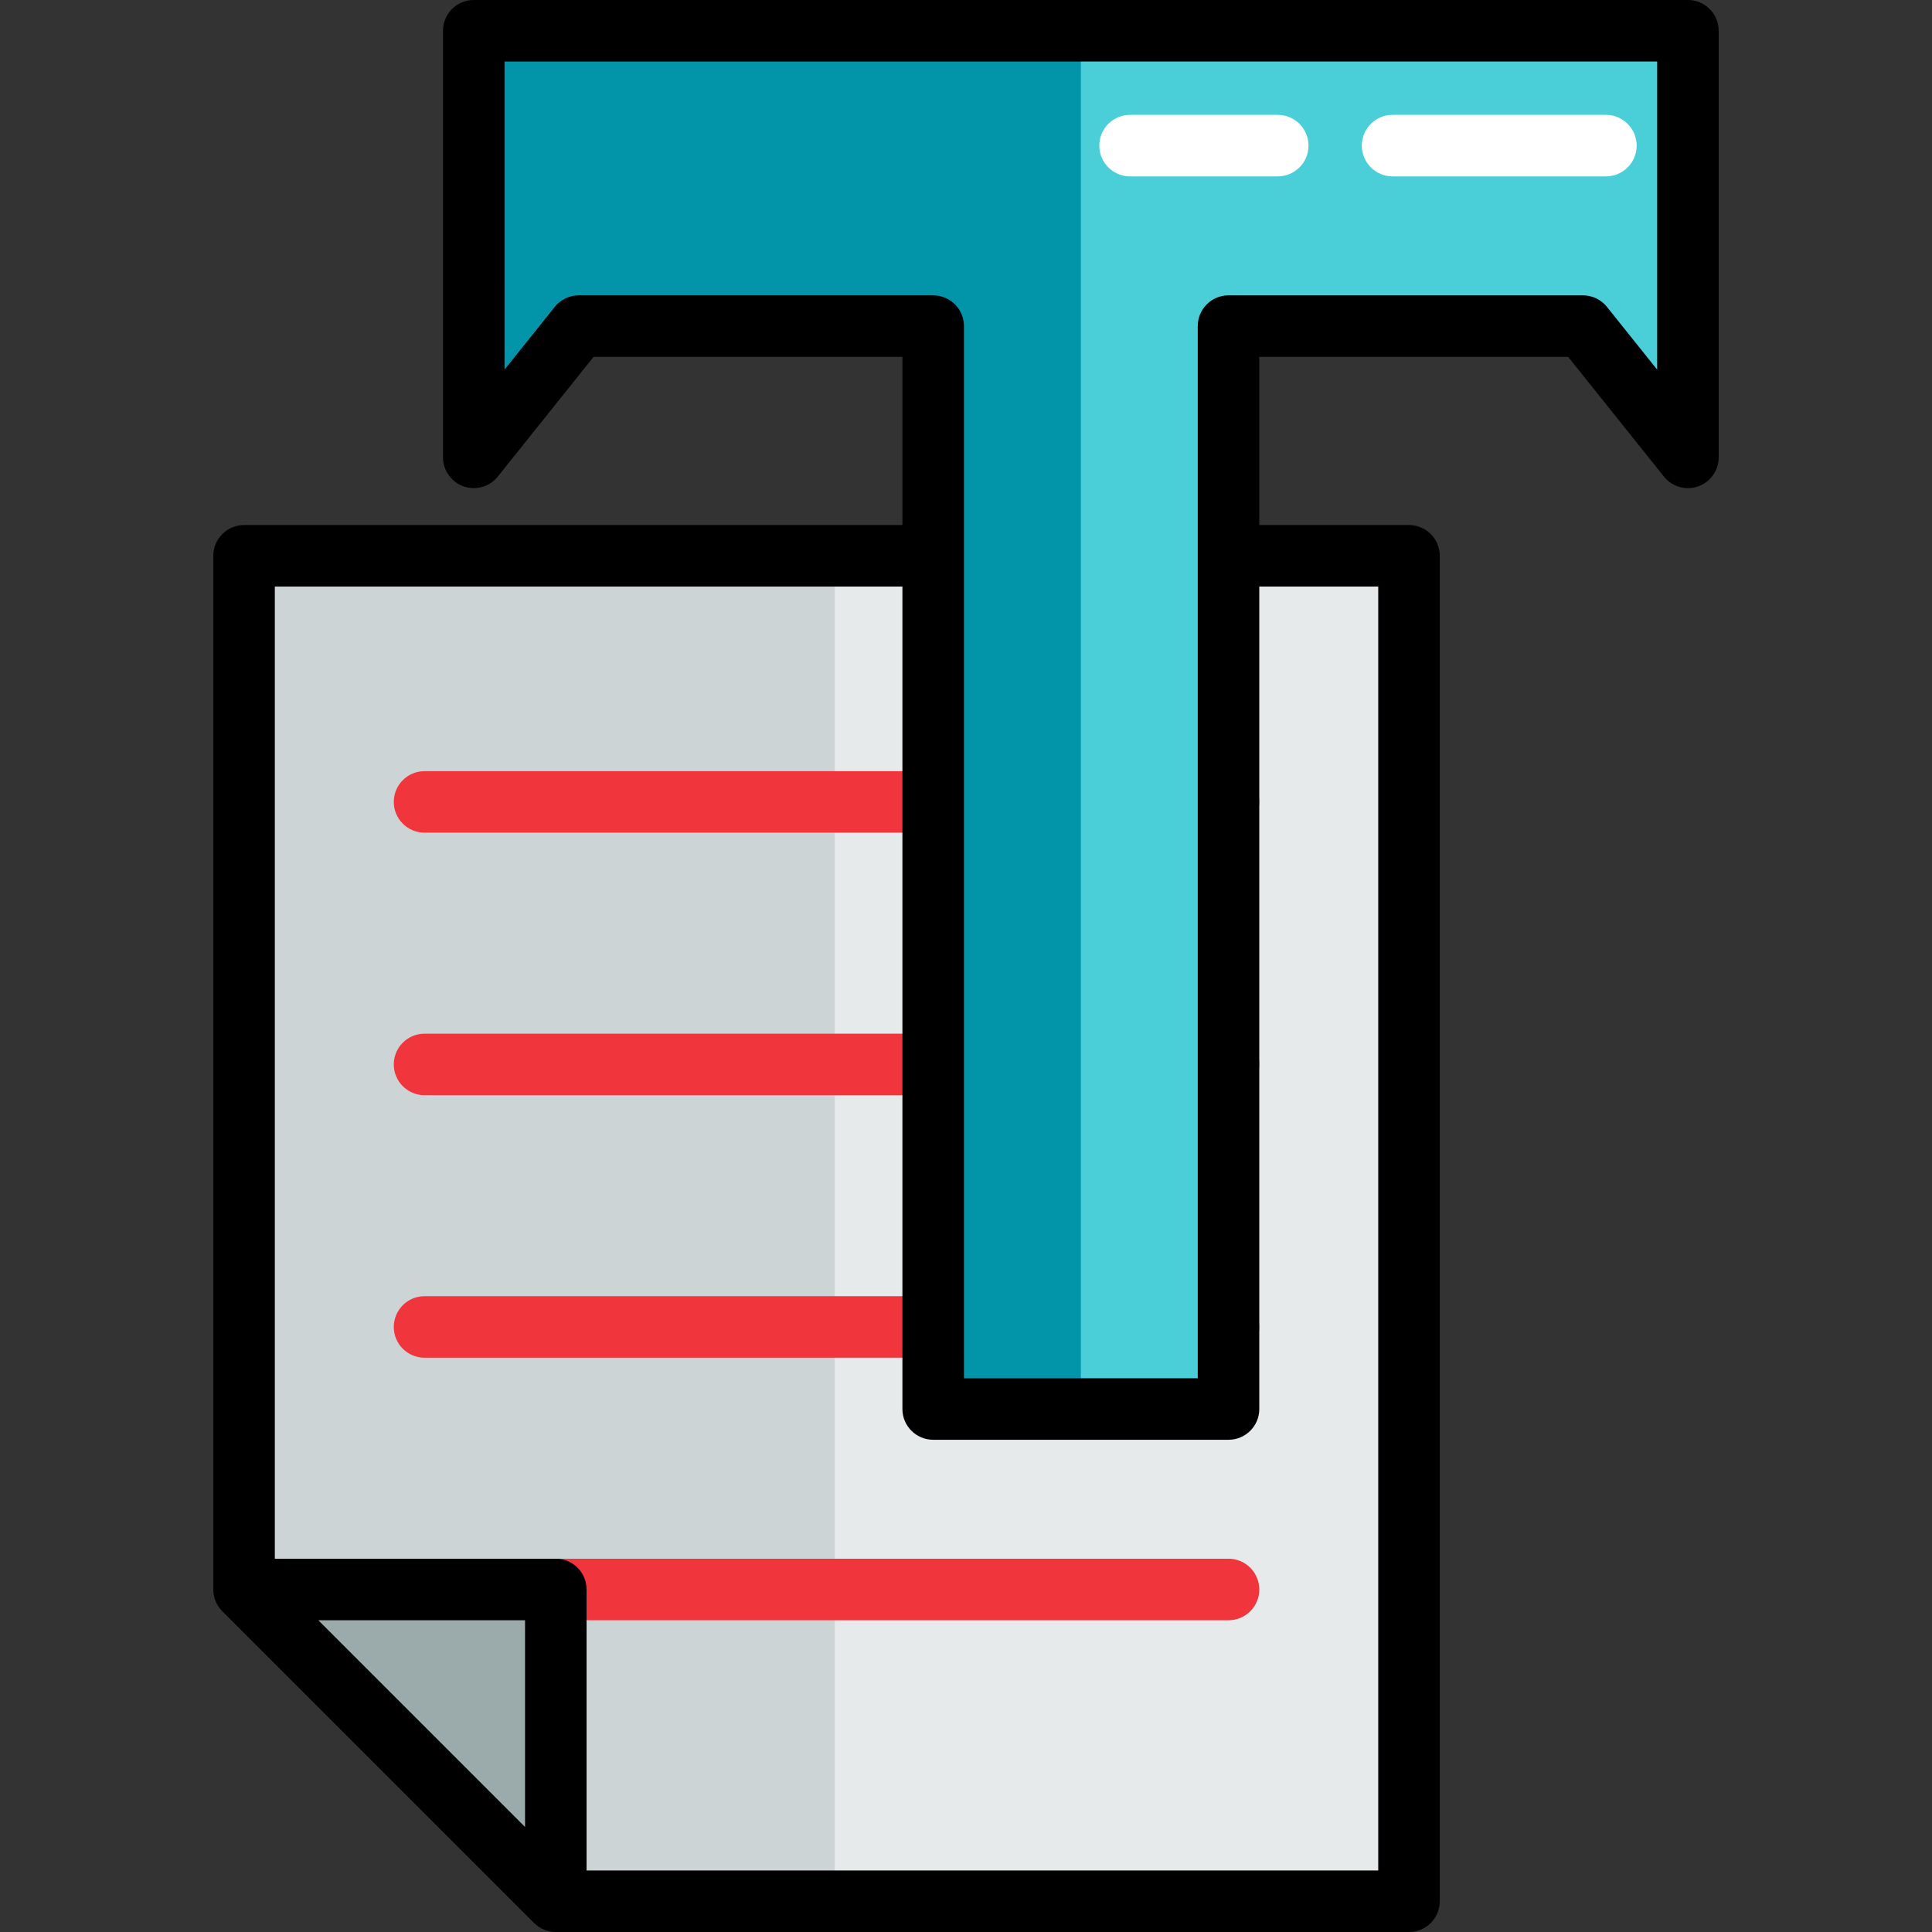 <?xml version="1.0" encoding="iso-8859-1"?>
<!-- Generator: Adobe Illustrator 19.0.0, SVG Export Plug-In . SVG Version: 6.00 Build 0)  -->
<svg version="1.1" id="Layer_1" xmlns="http://www.w3.org/2000/svg" xmlns:xlink="http://www.w3.org/1999/xlink" x="0px" y="0px"
	 viewBox="0 0 512.001 512.001" style="enable-background:new 0 0 512.001 512.001;" xml:space="preserve">
<rect x="0" y="0" width="512.001" height="512.001" fill="#333333" stroke="none"/>
<polygon style="fill:#E6EAEA;" points="64.68,147.295 64.68,421.231 147.296,503.847 373.402,503.847 373.402,147.295 "/>
<polygon style="fill:#CDD4D5;" points="64.68,147.295 64.68,421.231 147.296,503.847 221.215,503.847 221.215,147.295 "/>
<g>
	<path style="fill:#F0353D;" d="M325.572,220.671H112.51c-4.503,0-8.153-3.649-8.153-8.153c0-4.504,3.65-8.153,8.153-8.153h213.062
		c4.503,0,8.153,3.649,8.153,8.153C333.725,217.022,330.074,220.671,325.572,220.671z"/>
	<path style="fill:#F0353D;" d="M325.572,290.242H112.51c-4.503,0-8.153-3.649-8.153-8.153c0-4.504,3.65-8.153,8.153-8.153h213.062
		c4.503,0,8.153,3.649,8.153,8.153C333.725,286.593,330.074,290.242,325.572,290.242z"/>
	<path style="fill:#F0353D;" d="M325.572,359.813H112.51c-4.503,0-8.153-3.649-8.153-8.153c0-4.504,3.65-8.153,8.153-8.153h213.062
		c4.503,0,8.153,3.649,8.153,8.153C333.725,356.164,330.074,359.813,325.572,359.813z"/>
	<path style="fill:#F0353D;" d="M325.572,429.384H112.51c-4.503,0-8.153-3.649-8.153-8.153s3.65-8.153,8.153-8.153h213.062
		c4.503,0,8.153,3.649,8.153,8.153S330.074,429.384,325.572,429.384z"/>
</g>
<polygon style="fill:#9BAAAB;" points="147.296,421.231 64.68,421.231 147.296,503.847 "/>
<polygon style="fill:#4ACFD9;" points="377.75,8.153 195.126,8.153 125.555,8.153 125.555,86.42 125.555,121.206 153.383,86.42 
	247.304,86.42 247.304,373.401 325.572,373.401 325.572,86.42 419.493,86.42 447.321,121.206 447.321,86.42 447.321,8.153 "/>
<polygon style="fill:#0295AA;" points="195.126,8.153 125.555,8.153 125.555,86.42 125.555,121.206 153.383,86.42 247.304,86.42 
	247.304,373.401 286.438,373.401 286.438,8.153 "/>
<g>
	<path style="fill:#FFFFFF;" d="M425.58,46.743h-56.527c-4.503,0-8.153-3.649-8.153-8.153s3.65-8.153,8.153-8.153h56.527
		c4.503,0,8.153,3.649,8.153,8.153S430.083,46.743,425.58,46.743z"/>
	<path style="fill:#FFFFFF;" d="M338.616,46.743h-39.134c-4.503,0-8.153-3.649-8.153-8.153s3.65-8.153,8.153-8.153h39.134
		c4.503,0,8.153,3.649,8.153,8.153S343.119,46.743,338.616,46.743z"/>
</g>
<path d="M447.321,0H125.555c-4.503,0-8.153,3.649-8.153,8.153v113.053c0,3.463,2.187,6.546,5.455,7.693
	c3.267,1.145,6.902,0.103,9.065-2.6l25.38-31.726h81.849v44.569H64.68c-4.503,0-8.153,3.649-8.153,8.153v273.933
	c0,0.27,0.014,0.539,0.04,0.809c0.012,0.116,0.034,0.229,0.05,0.345c0.021,0.148,0.039,0.297,0.067,0.444
	c0.027,0.134,0.063,0.264,0.097,0.396c0.032,0.126,0.06,0.253,0.097,0.377c0.039,0.13,0.088,0.257,0.134,0.384
	c0.045,0.124,0.085,0.248,0.135,0.37c0.05,0.12,0.108,0.234,0.162,0.35c0.059,0.125,0.114,0.25,0.179,0.373
	c0.06,0.112,0.128,0.22,0.193,0.328c0.071,0.118,0.138,0.239,0.216,0.355c0.08,0.121,0.171,0.234,0.258,0.35
	c0.073,0.097,0.14,0.197,0.217,0.291c0.161,0.196,0.332,0.384,0.51,0.564c0.011,0.011,0.02,0.023,0.03,0.034l82.616,82.616
	c0.012,0.012,0.026,0.023,0.038,0.035c0.178,0.176,0.364,0.346,0.559,0.505c0.095,0.077,0.193,0.145,0.29,0.216
	c0.116,0.087,0.23,0.177,0.351,0.258c0.114,0.076,0.234,0.143,0.35,0.213c0.111,0.066,0.22,0.136,0.334,0.198
	c0.12,0.064,0.242,0.118,0.365,0.176c0.118,0.057,0.236,0.115,0.358,0.166c0.12,0.049,0.241,0.089,0.362,0.133
	c0.129,0.047,0.259,0.097,0.391,0.137c0.121,0.037,0.242,0.063,0.364,0.094c0.136,0.035,0.271,0.073,0.41,0.1
	c0.141,0.028,0.283,0.045,0.425,0.065c0.122,0.017,0.24,0.04,0.363,0.052c0.267,0.026,0.536,0.04,0.804,0.04H373.4
	c4.503,0,8.153-3.649,8.153-8.153V147.296c0-4.504-3.65-8.153-8.153-8.153h-39.675v-44.57h81.849l25.38,31.727
	c2.163,2.702,5.797,3.745,9.065,2.6c3.268-1.147,5.455-4.231,5.455-7.693V8.153C455.474,3.649,451.824,0,447.321,0z M112.51,429.384
	h26.633v54.78l-54.78-54.78H112.51z M365.249,495.694h-209.8v-74.463c0-4.504-3.65-8.153-8.153-8.153H112.51H72.833V155.448h166.318
	v57.07v69.571v69.571v21.741c0,4.504,3.65,8.153,8.153,8.153h78.268c4.503,0,8.153-3.649,8.153-8.153V351.66v-69.571v-69.571v-57.07
	h31.524V495.694z M439.168,97.964l-13.31-16.637c-1.547-1.933-3.889-3.059-6.366-3.059h-93.921c-4.503,0-8.153,3.649-8.153,8.153
	v60.875v65.223v69.571v69.571v13.588h-61.962V351.66v-69.571v-69.571v-65.223V86.42c0-4.504-3.65-8.153-8.153-8.153h-93.921
	c-2.476,0-4.819,1.126-6.366,3.059l-13.31,16.637V16.306h305.461V97.964z"/>
<g>
</g>
<g>
</g>
<g>
</g>
<g>
</g>
<g>
</g>
<g>
</g>
<g>
</g>
<g>
</g>
<g>
</g>
<g>
</g>
<g>
</g>
<g>
</g>
<g>
</g>
<g>
</g>
<g>
</g>
</svg>
